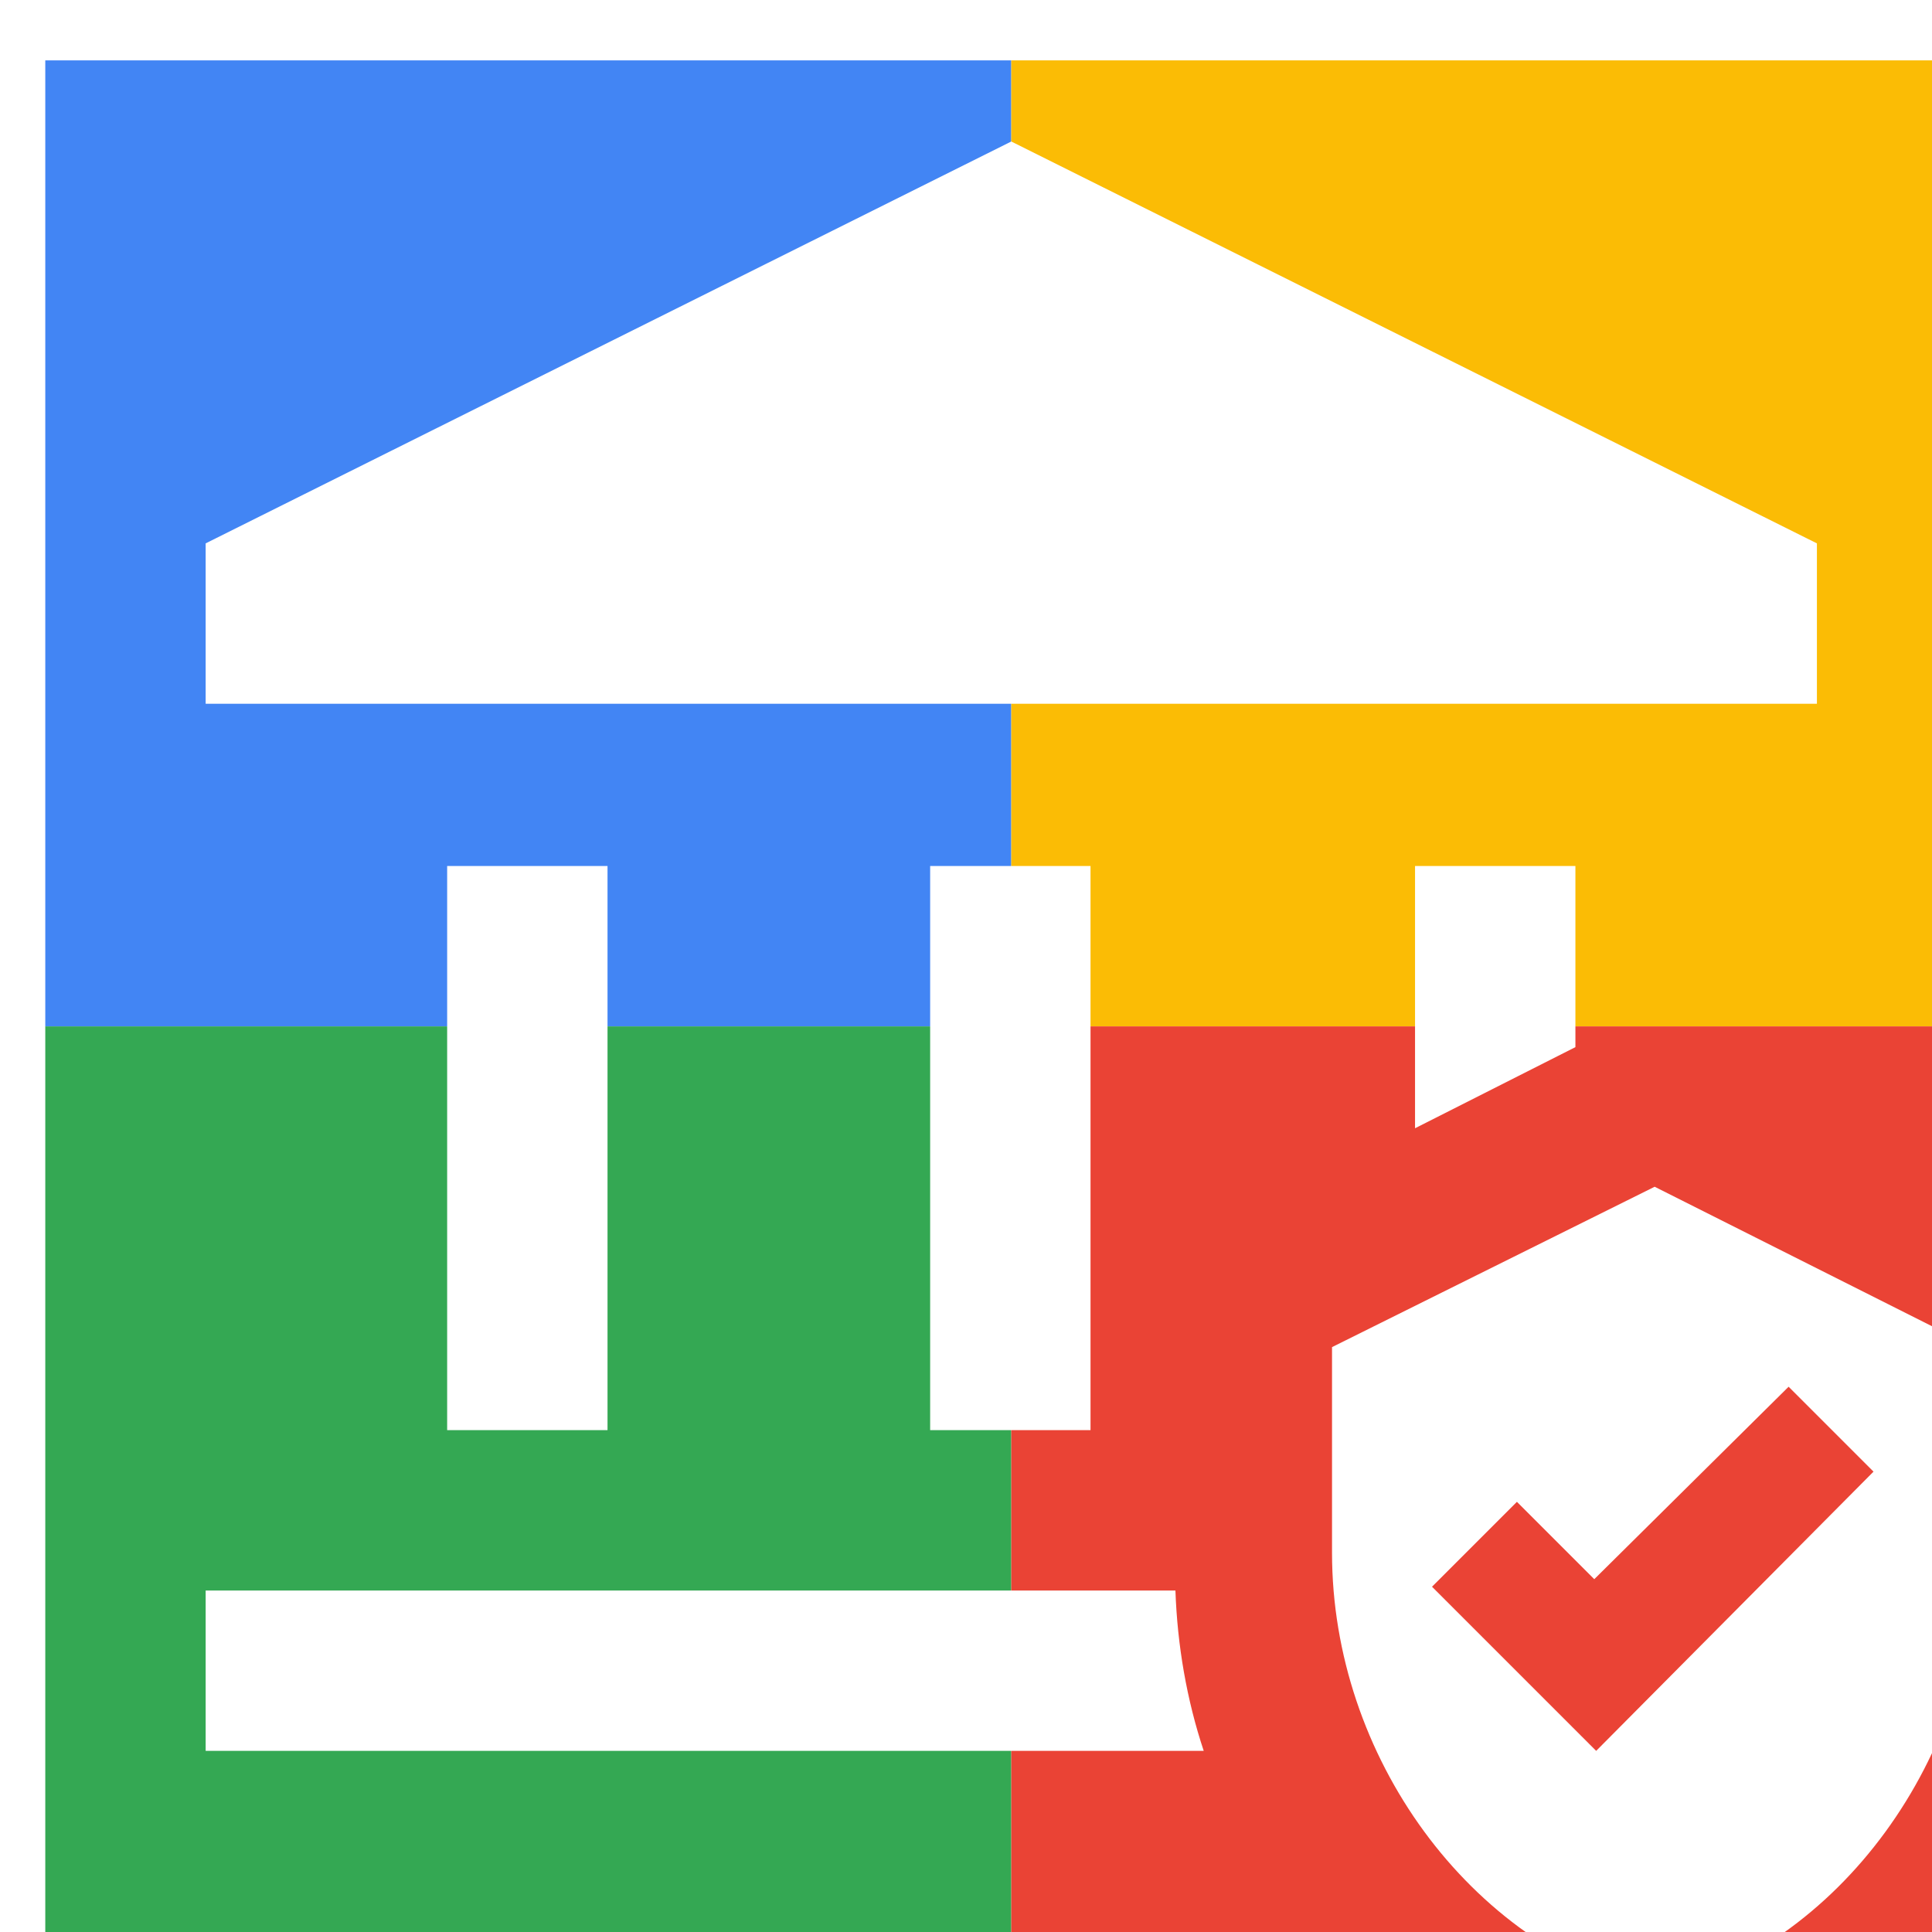 <svg viewBox="0 0 1024 1024"  xmlns="http://www.w3.org/2000/svg">
<defs>
 <filter id="f1" x="0" y="0" width="200%" height="200%">
  <feOffset result="offOut" in="SourceAlpha" dx="24" dy="32" />
  <feGaussianBlur result="blurOut" in="offOut" stdDeviation="16" />
  <feBlend in="SourceGraphic" in2="blurOut" mode="normal" />
 </filter>
<g id="base">
 <rect x="0" y="0" width="512" height="512" fill="#4285F4" />
 <rect x="0" y="512" width="512" height="512" fill="#34A853" />
 <rect x="512" y="0" width="512" height="512" fill="#FBBC05" />
 <rect x="512" y="512" width="512" height="512" fill="#EA4335"/>
</g> <g id="asset70" desc="Material Icons (Apache 2.0)/UI Actions/assured workload">
  <path d="m213 427 h85 v299 H213 Z" />
  <path d="m469 427 h85 v299 h-85 z" />
  <path d="M939 341 V256 L512 43 85 256 v85 z" />
  <path d="m85 811 v85 h529 c-9 -27 -14 -56 -15 -85 z" />
  <path d="M811 523 V427 h-85 v139 z" />
  <path d="m853 597 -171 85 v109 c0 108 73 208 171 233 98 -24 171 -125 171 -233 V683 Zm-31 299 -87 -87 45 -45 41 41 103 -102 45 45 z" />
 </g>
</defs>
<g filter="url(#f1)">
 <use href="#base" />
 <use href="#asset70" fill="white" />
</g>
</svg>